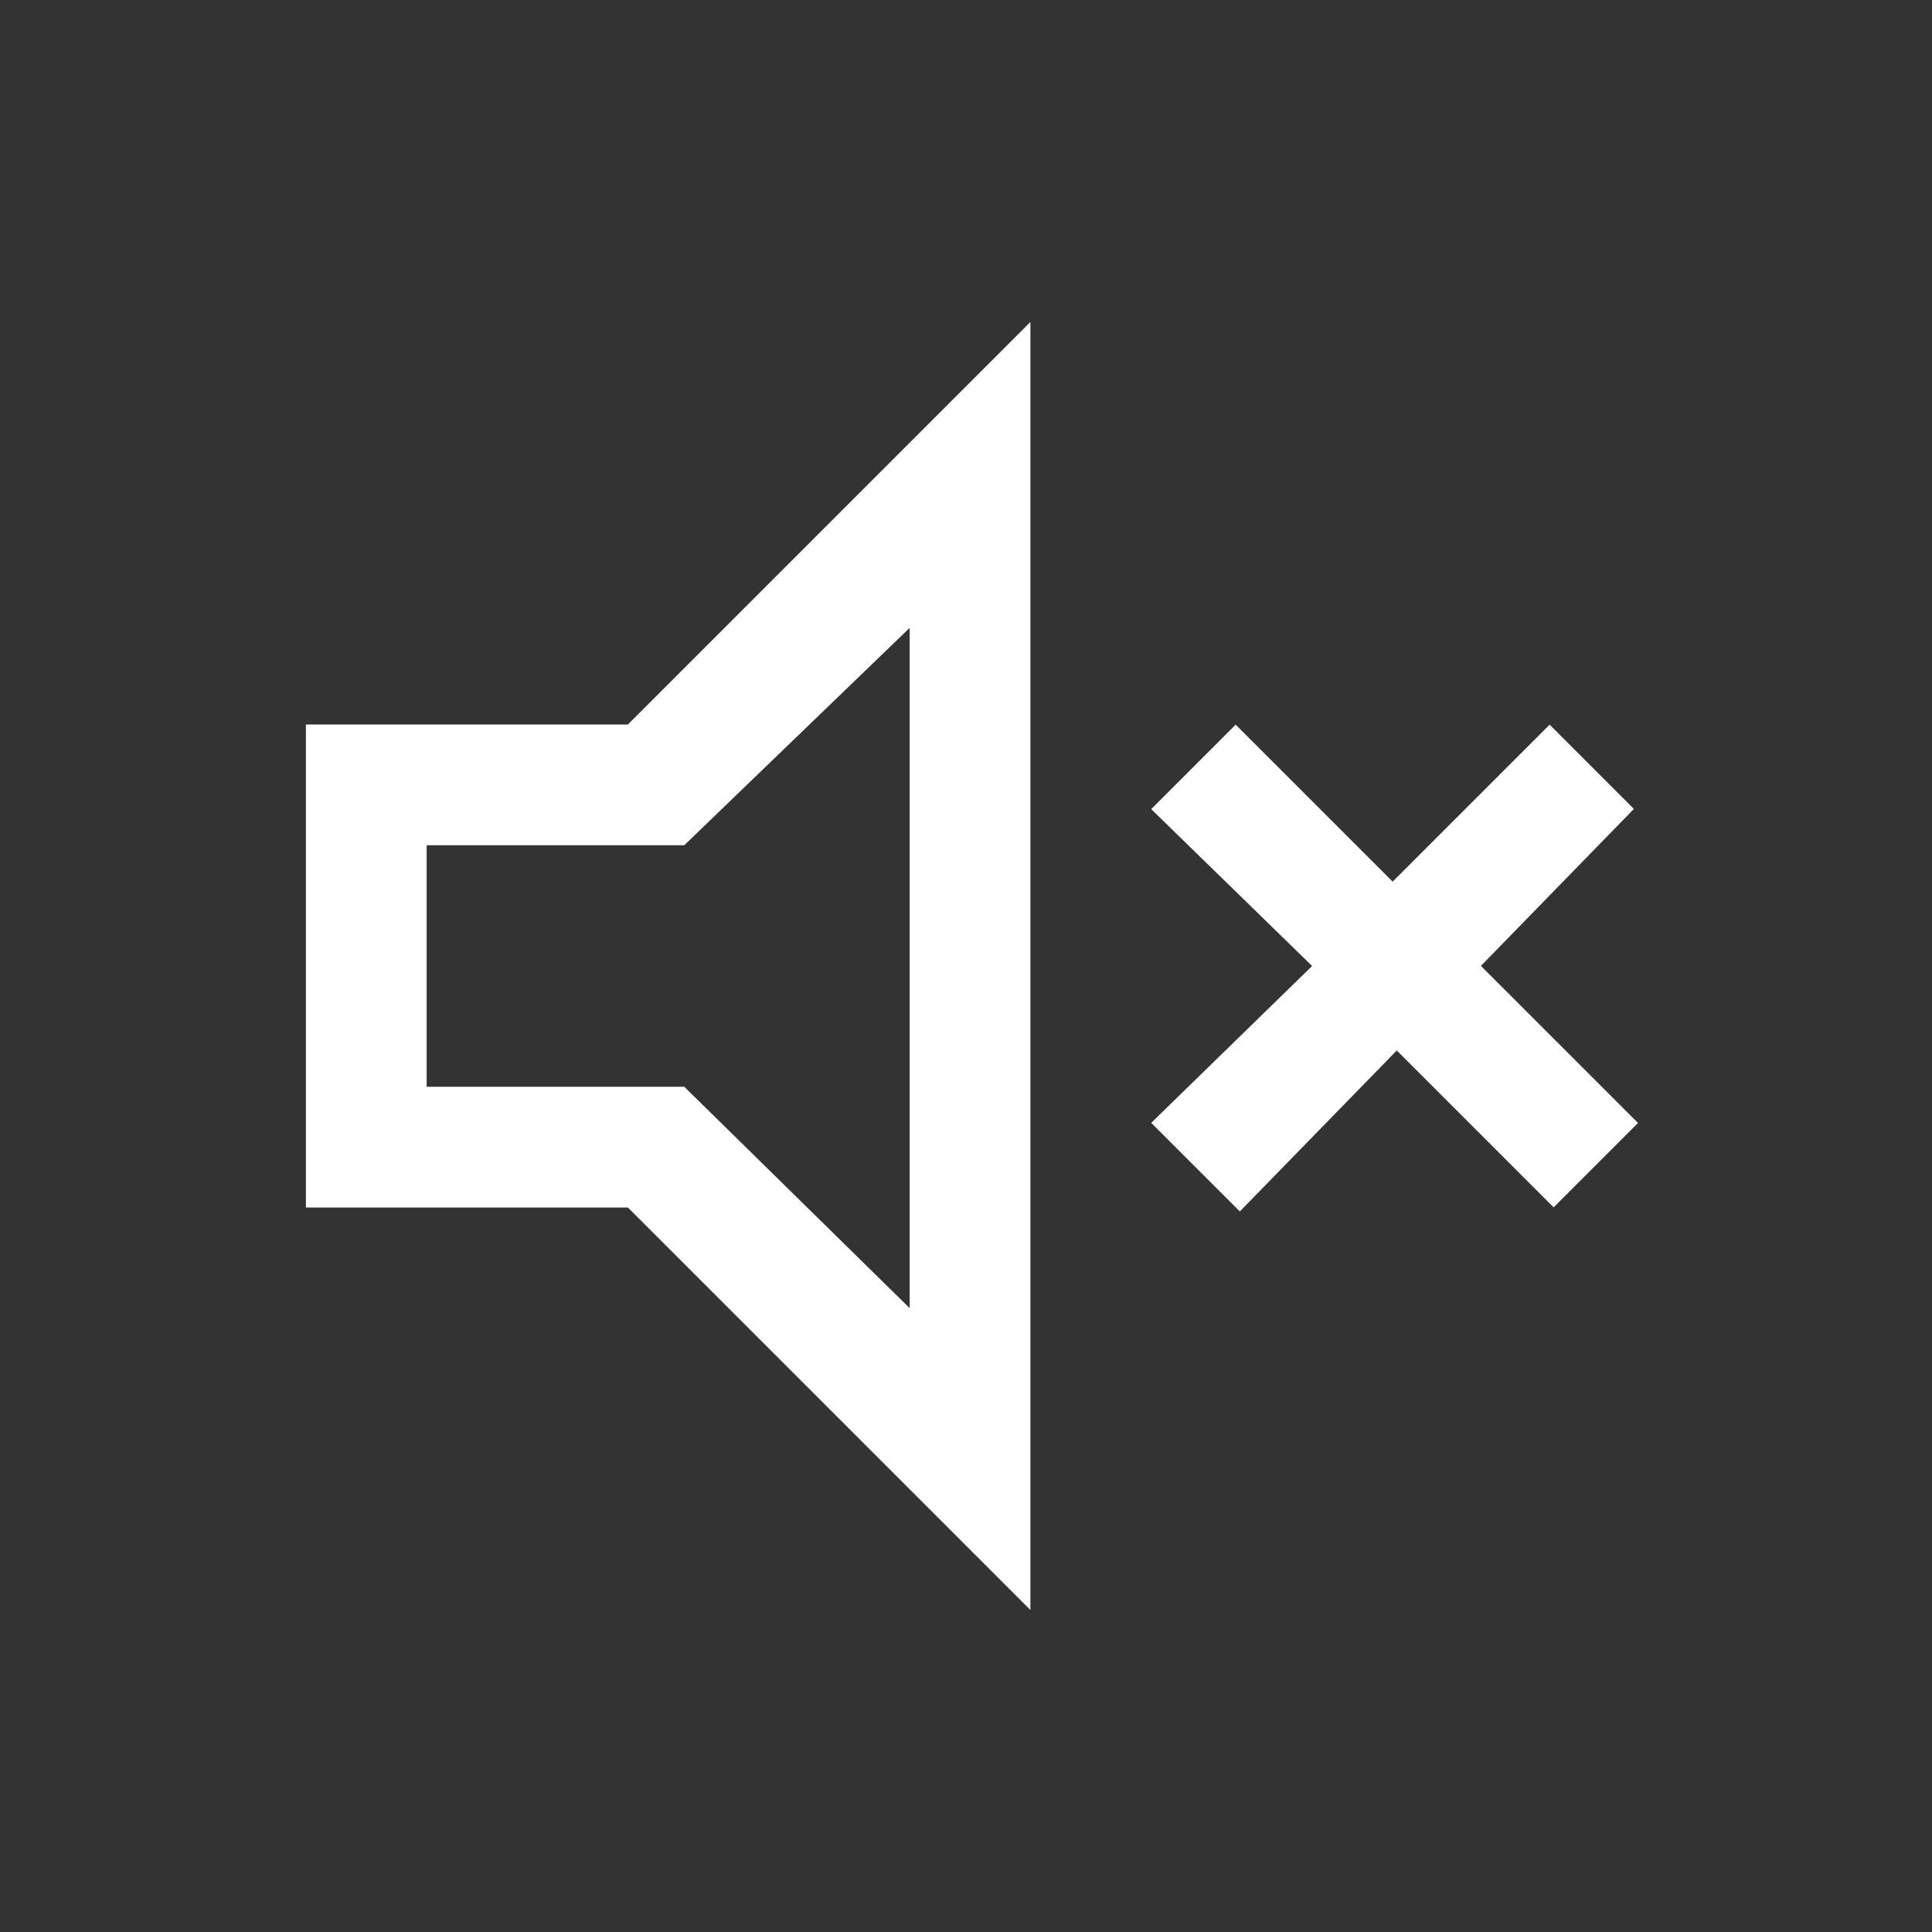 <svg xmlns="http://www.w3.org/2000/svg" viewBox="0 0 48 48" style="enable-background:new 0 0 48 48" xml:space="preserve"><rect x="0" y="0" width="48" height="48" fill="#333333" stroke="none"/><path d="M7.6 30V18h8l10-10v32l-10-10h-8zm3-3H17l5.6 5.5V15.6L17 21h-6.4v6z" style="fill:#fff"/><path d="M30.8 29.7 29 27.9l4-3.9-4-3.9 1.7-1.7 3.9 3.9 3.9-3.9 1.7 1.7-3.8 3.9 3.9 3.9-1.7 1.7-3.9-3.9-3.9 4z" style="fill:#fff;stroke:#fff;stroke-width:.56;stroke-miterlimit:10"/></svg>